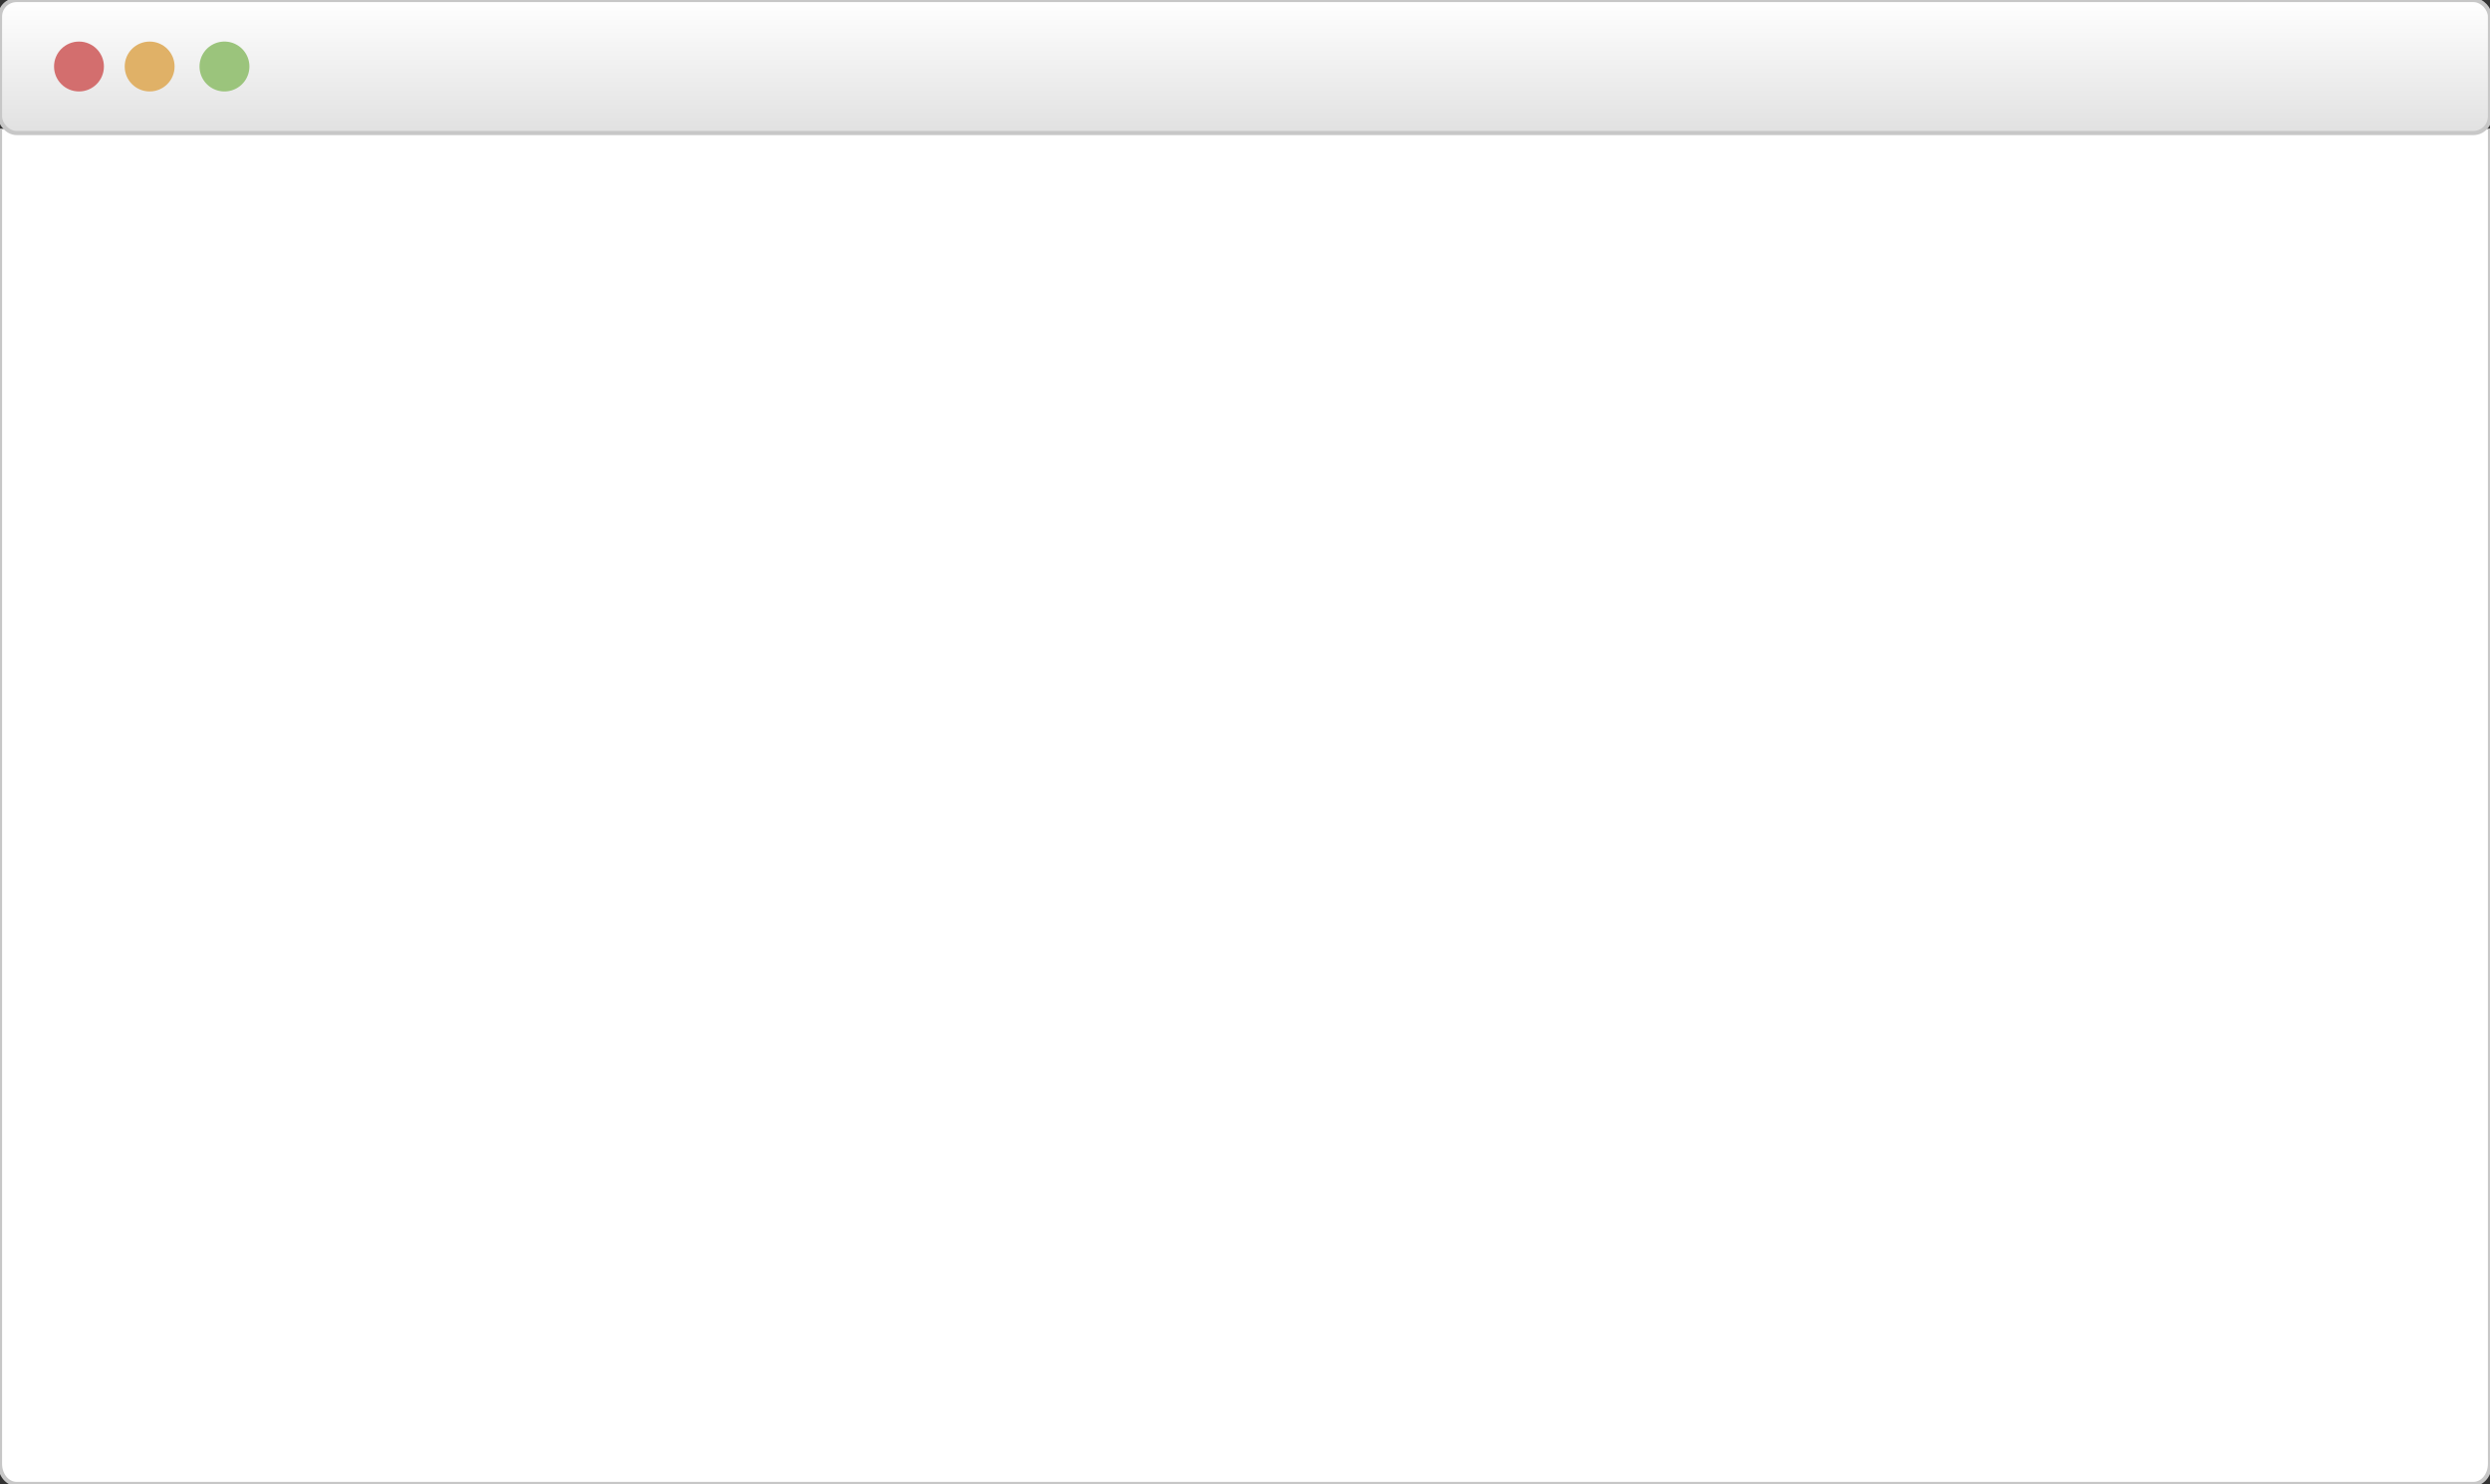 <svg xmlns="http://www.w3.org/2000/svg" viewBox="0 0 599 357"><rect x="0" y="0" width="599" height="357" fill="#333333" stroke="none"/><defs><linearGradient id="a" x2="50%" x1="50%" y2="100%"><stop stop-color="#FFF" offset="0"/><stop stop-color="#E1E1E1" offset="1"/></linearGradient></defs><g fill-rule="evenodd" fill="none"><path stroke="#C7C7C7" fill="#FFF" d="M0 31v321.15c0 2.68 1.799 4.85 4.003 4.85h591c2.21 0 4-2.17 4-4.85V31"/><rect rx="4" height="32" width="599" stroke="#C7C7C7" fill="url(#a)"/><circle cy="16" cx="19" r="6" fill="#D36E6E"/><circle cy="16" cx="36" r="6" fill="#E0B167"/><path fill="#9BC47C" d="M54 22a6 6 0 100-12 6 6 0 000 12z"/></g></svg>